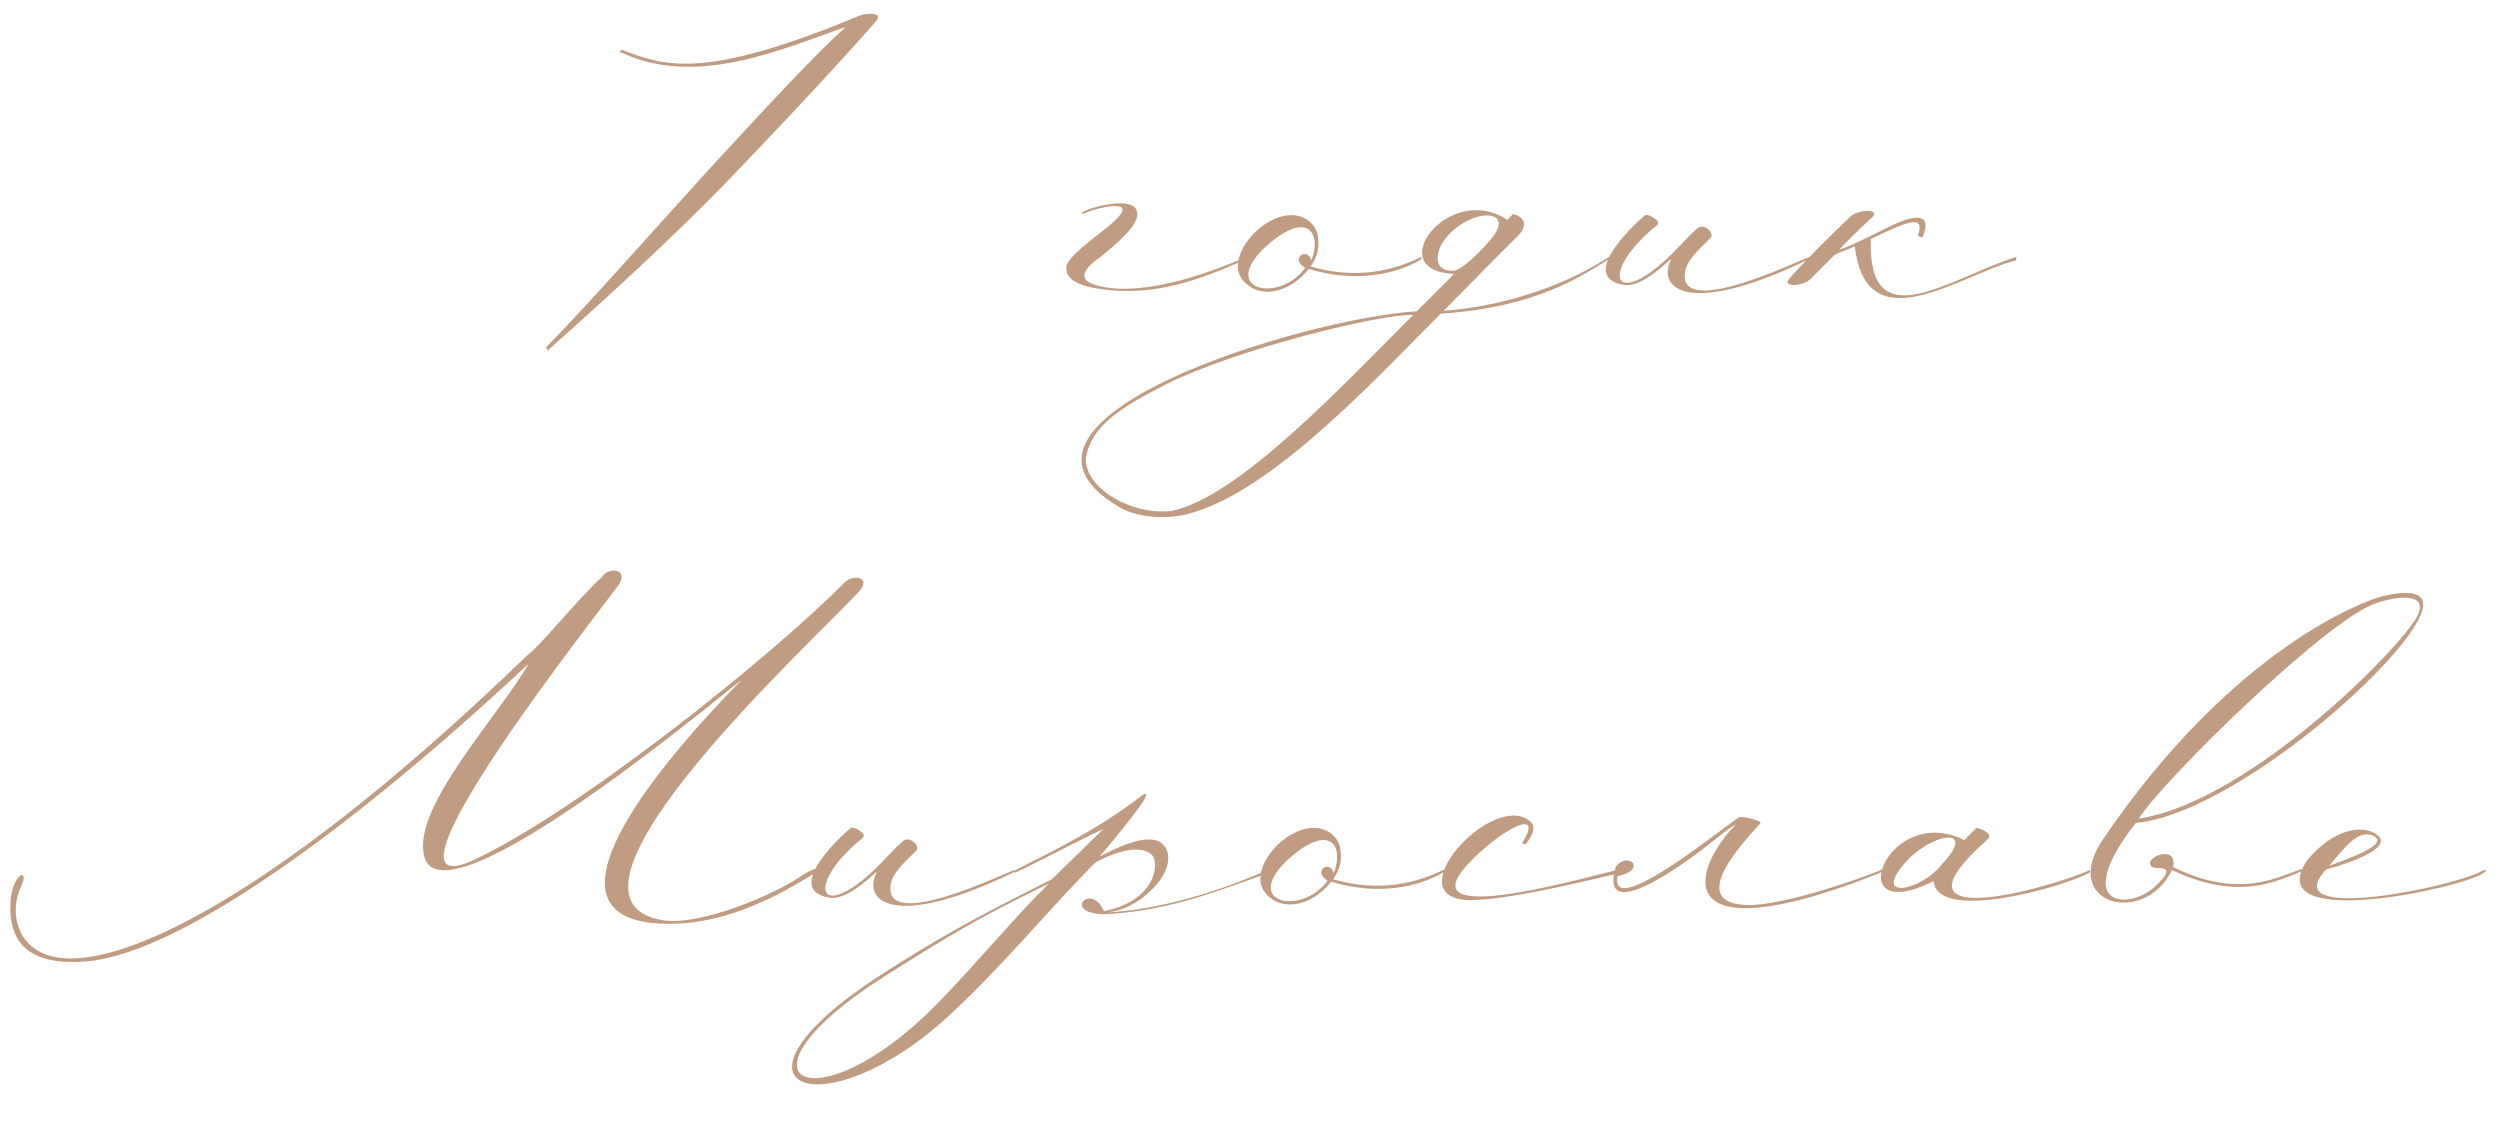 <?xml version="1.0" encoding="UTF-8"?> <svg xmlns="http://www.w3.org/2000/svg" width="204" height="93" viewBox="0 0 204 93" fill="none"><path d="M44.853 28.45C44.553 28.9 45.003 28.85 44.553 28.35C47.303 25.6 54.053 18 57.553 14.15C62.053 9.25 66.503 4.45 69.003 2.2C63.703 4.05 56.903 7.1 50.853 4.35C50.353 4.15 50.503 4.45 50.703 4.05C54.153 5.35 57.253 6.65 70.203 1.25C70.603 1.1 72.003 0.95 71.553 1.65C71.203 2.05 67.853 5.95 59.003 15.15C54.853 19.4 49.703 24.15 44.853 28.45ZM88.322 17.5V17.3C89.022 16.9 92.472 15.95 92.772 17.25C93.122 18.4 90.572 20.3 89.822 20.95C88.072 22.15 88.172 22.9 89.372 23.25C92.822 24.3 98.272 22.5 101.822 20.9C101.972 20.85 101.822 21 101.822 21.1C97.422 23.05 93.822 24.3 89.272 23.5C87.872 23.25 87.022 22.7 87.022 21.95C86.772 21 90.072 18.95 91.072 17.9C93.172 15.85 88.322 17.3 88.322 17.5ZM107.502 19.05C107.702 20.1 107.552 20.9 106.952 21.75C110.752 22.85 113.802 22.05 116.002 20.95V21.15C113.902 22.4 110.652 23.1 106.802 21.95C105.102 24 102.952 24.25 101.752 23.2C100.102 21.85 101.552 19.6 102.802 18.6C105.002 16.85 107.002 17.5 107.502 19.05ZM107.002 21.25C107.852 19.15 106.802 17 103.302 20.1C99.402 23.75 104.452 24.75 106.502 21.85C105.202 21.1 106.702 20.1 107.002 21.25ZM121.761 19.4C123.861 16.7 119.161 17.05 117.511 20.15C116.961 21.65 117.661 22.1 118.561 22.1C119.311 22.1 121.111 20.2 121.761 19.4ZM115.311 25.7C112.761 25.6 101.111 28.4 95.161 31.35C91.361 33.3 89.061 34.75 88.611 37.35C88.461 39.8 92.261 42.05 95.561 41.7C101.061 40.6 109.611 31.4 115.311 25.7ZM131.311 20.95V21.15C128.861 22.6 125.461 25.05 117.561 25.6C113.011 30.1 104.361 39.65 97.561 41.75C95.611 42.45 92.961 42.3 91.461 41.45C78.961 34.3 106.411 25.95 115.611 25.4L118.661 22.35C112.661 22.15 118.211 14.75 123.011 17.95L123.461 17.45C125.111 17.95 124.061 19.1 123.661 19.45C122.511 20.55 119.461 23.7 117.811 25.35C117.811 25.35 124.911 25.1 131.311 20.95ZM147.596 21.15C137.946 25.85 135.146 23.65 136.346 21.2C136.596 20.75 134.146 23.55 132.496 23.25C128.896 22.65 132.896 18.7 134.246 17.55C134.396 17.4 135.596 18 135.246 18.35C130.546 22.1 131.496 25.45 136.296 20.85C137.196 19.95 138.046 19 138.546 18.6C139.046 18.2 139.996 19.05 139.546 19.45C138.646 20.35 137.646 21.2 137.496 22.2C136.896 26.15 147.046 21.1 147.596 21V21.15ZM150.953 17.7C151.553 17.1 153.453 17 152.803 17.7C151.753 18.65 150.453 19.95 150.103 20.35C150.503 20.3 151.953 19.6 153.753 18.7C155.703 17.7 157.803 17 156.903 19.3C156.753 19.45 156.503 19.25 156.503 19.2C157.153 17.35 155.403 18.2 152.653 19.5C152.403 27.75 158.953 22.75 164.553 20.95L164.503 21.25C160.053 22.35 152.303 28.2 151.353 20.1C150.703 20.4 150.053 20.6 149.703 20.8L147.753 22.75C147.153 23.4 145.353 23.45 146.003 22.75C147.353 21.2 149.203 19.4 150.953 17.7ZM42.997 53.5C44.197 52.6 46.897 49.15 49.147 47.05C49.647 46.25 51.347 46.4 50.497 47.7C49.697 48.9 29.547 74.25 38.497 70.25C46.997 66.35 62.997 53.55 68.947 47.5C69.647 46.85 71.047 47.1 70.197 48.15C67.097 51.65 43.097 73.4 54.147 75.1C57.047 75.55 63.047 73.1 65.347 71.5C66.697 70.6 67.747 70.55 65.497 71.85C61.147 74.45 57.297 75.6 53.647 75.35C43.797 74.7 52.997 63.15 60.447 55.55C61.547 54.45 35.247 76.95 34.547 69.5C33.997 65.5 40.697 58.4 43.147 54.15C28.097 68.2 14.397 77.85 7.047 78.45C2.797 78.8 0.447 77.3 0.897 73.15C1.197 71.15 2.497 70.8 1.647 72.5C0.647 74.75 1.497 78.95 7.197 78.1C12.897 77.3 24.447 71.4 42.997 53.5ZM82.777 71.15C73.127 75.85 70.327 73.65 71.527 71.2C71.777 70.75 69.327 73.55 67.677 73.25C64.077 72.65 68.077 68.7 69.427 67.55C69.577 67.4 70.777 68 70.427 68.35C65.727 72.1 66.677 75.45 71.477 70.85C72.377 69.95 73.227 69 73.727 68.6C74.227 68.2 75.177 69.05 74.727 69.45C73.827 70.35 72.827 71.2 72.677 72.2C72.077 76.15 82.227 71.1 82.777 71V71.15ZM85.583 72.1C79.833 74.9 77.583 76.25 72.133 79.7C58.833 88.15 66.483 92.1 76.483 81.9C79.983 78.3 82.733 74.9 85.583 72.1ZM90.083 74.35C94.383 73.5 94.633 70.35 93.983 69.75C93.133 68.95 91.333 69.35 89.433 70.35C86.383 73.3 82.133 78.5 77.683 82.65C67.183 92.5 57.533 88.8 71.883 79.55C76.683 76.45 79.833 74.75 85.833 71.75L90.033 67.65C88.033 68.55 82.783 71.35 82.783 71.2V71.05C85.433 69.65 89.233 67.95 93.133 64.95C94.883 63.8 90.483 69 89.733 69.9C91.683 68.85 93.983 67.95 94.883 68.9C95.533 69.5 95.533 70.75 94.483 72.05C94.083 72.55 92.583 74.2 90.383 74.45C97.333 74.05 103.633 70.8 103.633 70.95V71.2C99.933 72.45 95.783 74.3 90.233 74.6C86.533 74.6 89.033 71.9 90.083 74.35ZM109.333 69.05C109.533 70.1 109.383 70.9 108.783 71.75C112.583 72.85 115.633 72.05 117.833 70.95V71.15C115.733 72.4 112.483 73.1 108.633 71.95C106.933 74 104.783 74.25 103.583 73.2C101.933 71.85 103.383 69.6 104.633 68.6C106.833 66.85 108.833 67.5 109.333 69.05ZM108.833 71.25C109.683 69.15 108.633 67 105.133 70.1C101.233 73.75 106.283 74.75 108.333 71.85C107.033 71.1 108.533 70.1 108.833 71.25ZM124.492 68.9L124.192 68.8C126.092 65.85 122.592 67.55 119.842 70.45C114.392 76.2 131.242 71 132.242 70.95C133.042 70.9 132.942 71 132.392 71.2C130.942 71.5 123.592 73.4 120.092 73.45C113.592 73.5 121.842 64.35 124.892 67.05C125.292 67.4 125.192 68 124.492 68.9ZM140.138 68.35C136.688 71.15 130.488 75.35 131.838 70.75C132.788 69.4 134.538 70.95 131.988 71.5C131.338 75.05 140.238 67.8 141.888 66.7C142.138 66.55 143.888 67 143.638 67.2C141.238 69.75 138.088 73.7 142.538 73.85C145.488 73.95 152.238 71.55 153.588 70.95V71.15C150.538 72.4 146.088 73.95 142.888 74.1C136.888 74.35 139.438 69.5 141.538 67.4C141.788 67.15 141.188 67.5 140.138 68.35ZM157.784 71.9C150.034 75.8 153.934 65.4 160.284 68.55L161.284 67.55C162.084 67.75 162.534 68.15 162.234 68.45C153.234 76.4 167.334 72.45 170.534 71V71.2C168.084 72.5 158.034 75.25 157.784 71.9ZM158.384 70.6C161.584 67.3 157.484 67.9 155.284 70.6C152.884 73.5 156.834 72.6 158.384 70.6ZM171.627 68.45C182.177 52.95 192.927 49 194.427 48.65C196.477 48.15 198.277 48.2 197.577 50.05C195.877 54.5 181.877 66.5 174.277 67.15C168.927 74.05 173.677 74.25 175.727 72.45C178.077 70.35 175.777 71 175.627 70.75C174.677 70.05 177.727 68.75 177.327 70.75C182.677 73.4 185.777 71.6 187.827 70.9V71.1C185.827 71.85 182.777 73.6 177.227 71C174.977 75.65 167.977 73.8 171.627 68.45ZM174.527 66.8C182.877 65.55 194.427 54.4 196.927 50.8C198.727 48.25 195.627 48.55 193.677 49.3C189.527 50.9 176.377 63.8 174.527 66.8ZM190.063 70.65C193.413 69.45 194.513 68.75 193.763 68.25C192.613 67.65 191.663 68.7 190.063 70.65ZM188.263 70.2C190.363 67.65 192.813 67.2 194.013 68.15C195.213 69.1 192.213 70.3 189.813 70.95C185.562 75.5 200.662 72.25 202.563 71.05C203.113 70.85 202.813 71.1 202.713 71.2C201.263 72.4 184.262 76.15 188.263 70.2Z" fill="#C09C82"></path></svg> 